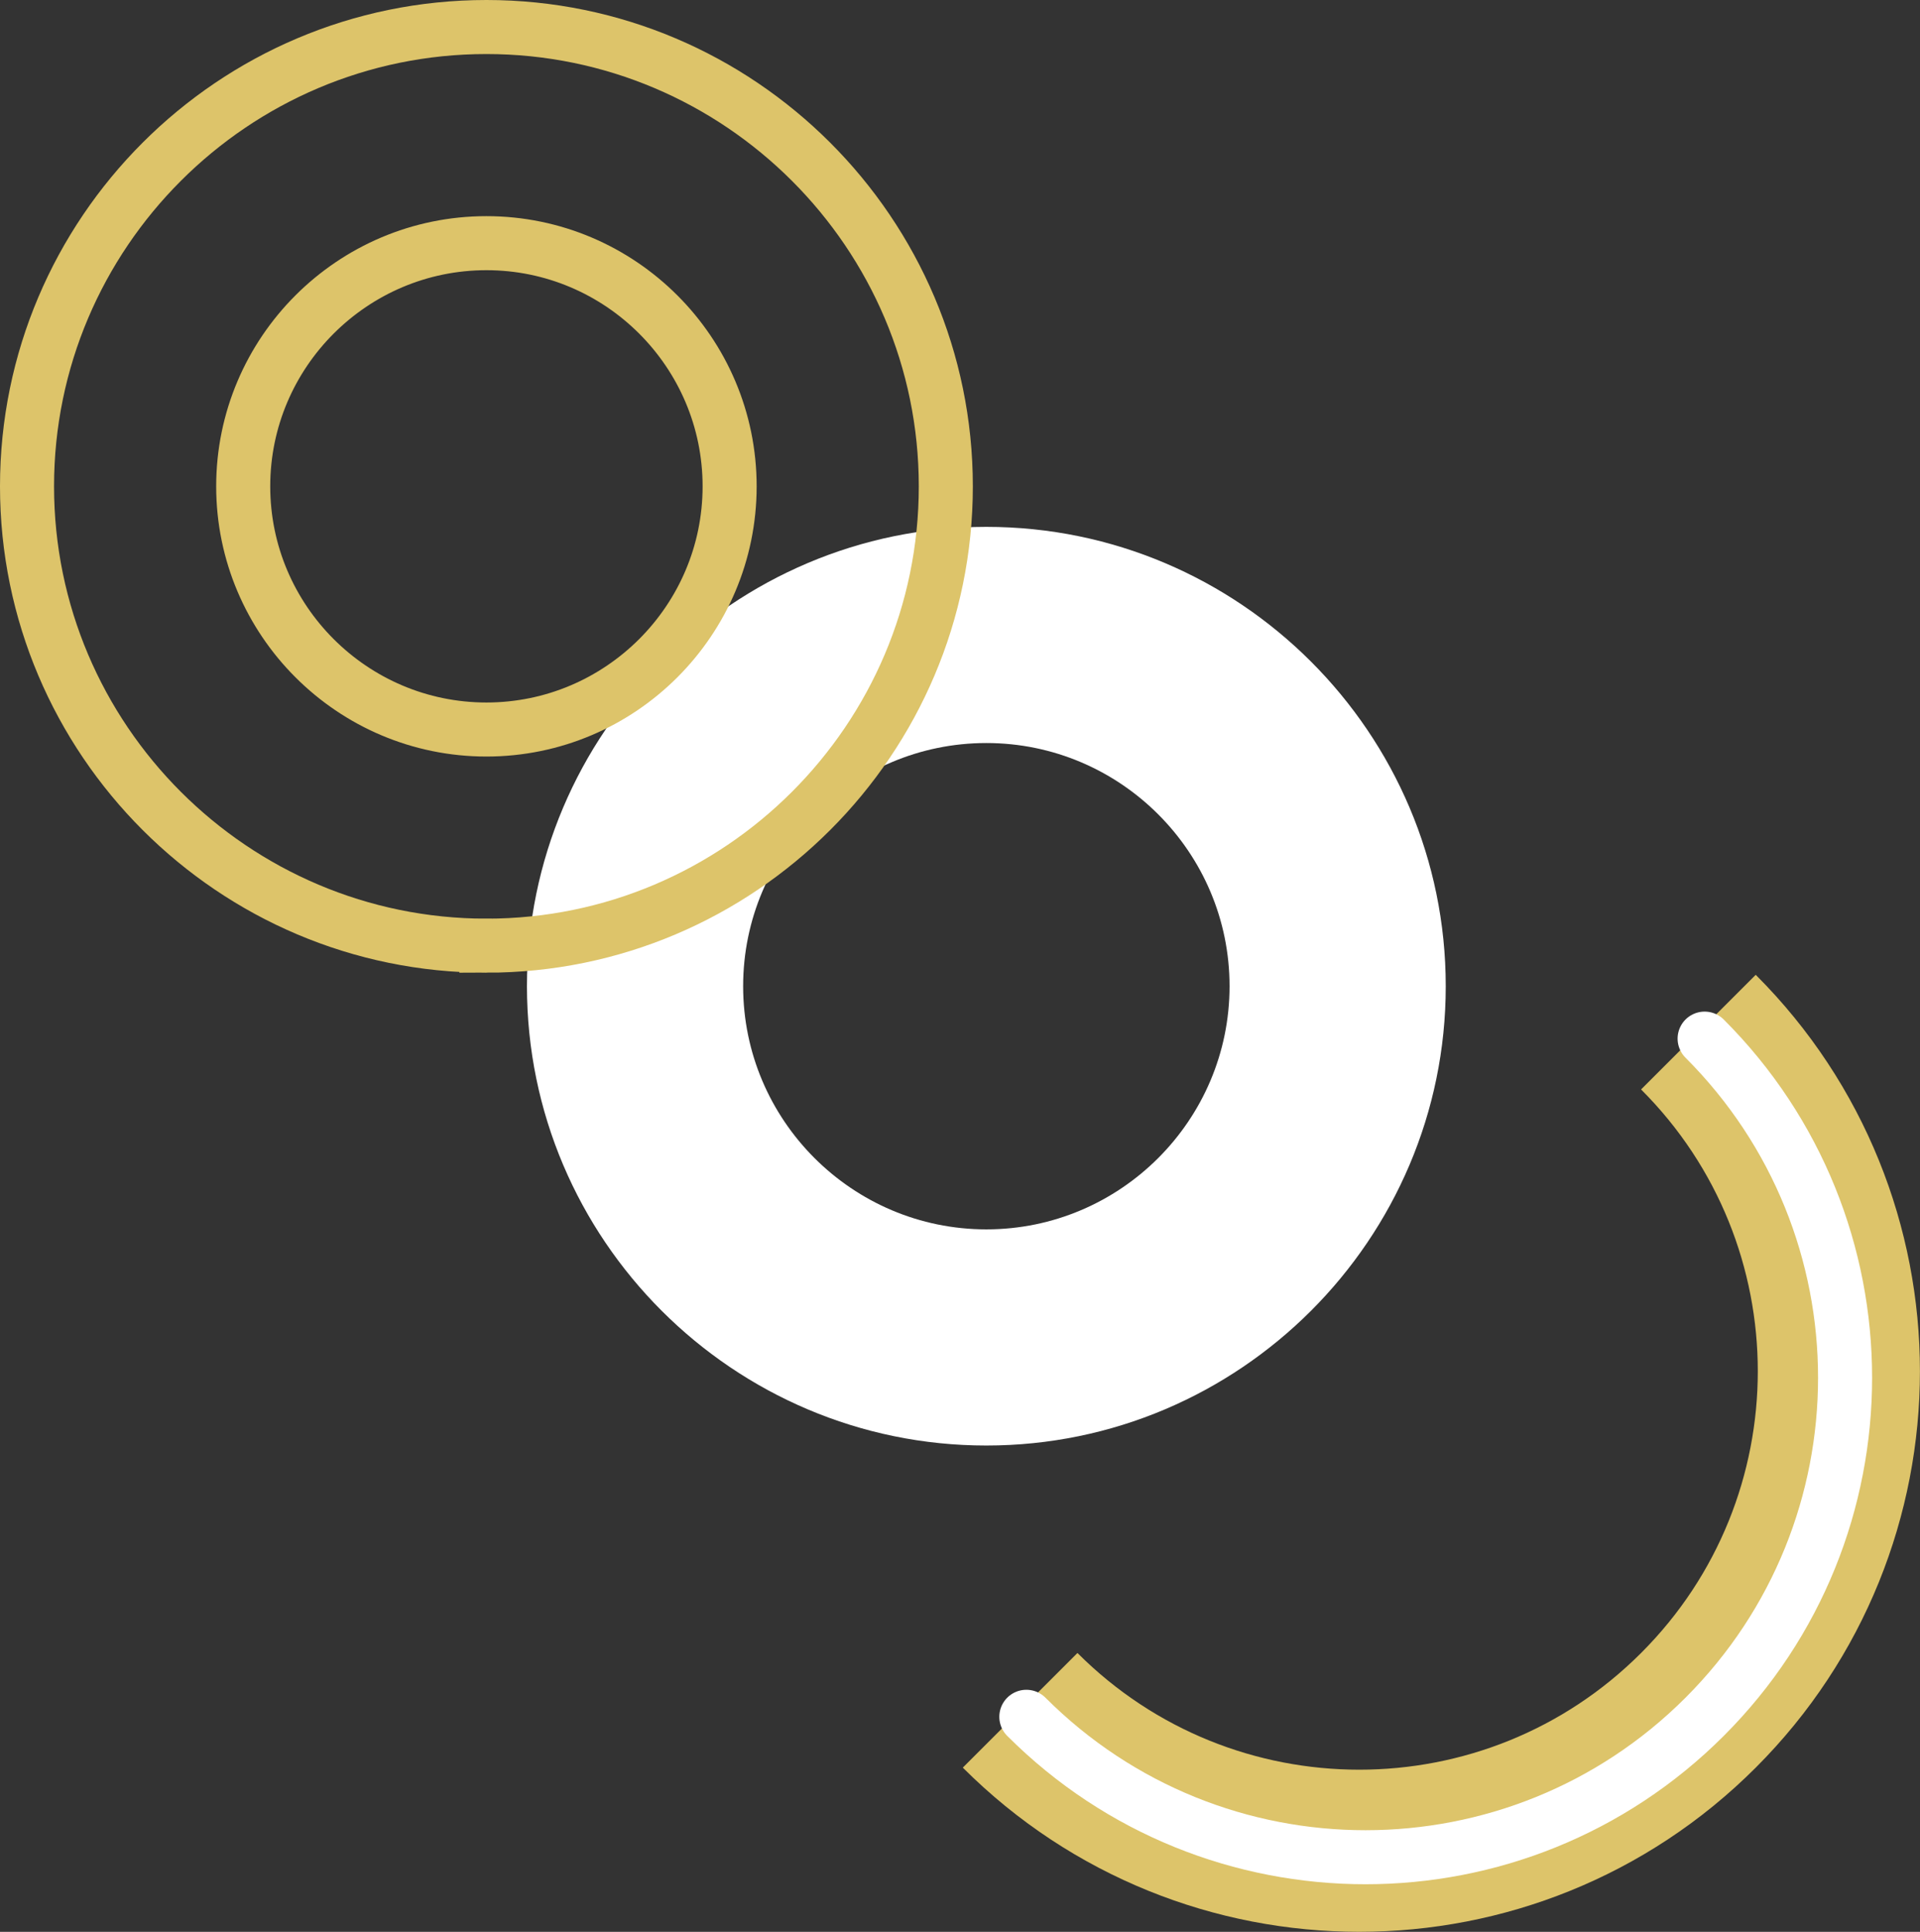<?xml version="1.0" encoding="UTF-8"?>
<svg id="Layer_2" data-name="Layer 2" xmlns="http://www.w3.org/2000/svg" viewBox="0 0 71.05 71.5">
  <rect x="0" y="0" width="71.05" height="71.5" fill="#333333" stroke="none"/>
  <defs>
    <style>
      .cls-1 {
        fill: #fff;
      }

      .cls-2, .cls-3 {
        stroke: #ddc46a;
        stroke-miterlimit: 10;
      }

      .cls-2, .cls-3, .cls-4 {
        fill: none;
      }

      .cls-2, .cls-4 {
        stroke-width: 2px;
      }

      .cls-3 {
        stroke-width: 6px;
      }

      .cls-4 {
        stroke: #fff;
        stroke-linecap: round;
        stroke-linejoin: round;
      }
    </style>
  </defs>
  <g id="Layer_1-2" data-name="Layer 1">
    <g>
      <path class="cls-3" d="m62.85,38.2c6.93,6.93,6.93,18.17,0,25.1-6.93,6.93-18.17,6.93-25.1,0"/>
      <path class="cls-4" d="m63.08,38.44c6.93,6.93,6.93,18.17,0,25.1-6.93,6.93-18.17,6.93-25.1,0"/>
    </g>
    <g>
      <path class="cls-1" d="m36.5,53.5c-9.37,0-17-7.63-17-17s7.63-17,17-17,17,7.63,17,17-7.63,17-17,17Zm0-26c-4.96,0-9,4.04-9,9s4.04,9,9,9,9-4.04,9-9-4.04-9-9-9Z"/>
      <path class="cls-2" d="m18,35c-9.37,0-17-7.63-17-17S8.63,1,18,1s17,7.63,17,17-7.63,17-17,17Zm0-26c-4.96,0-9,4.04-9,9s4.04,9,9,9,9-4.04,9-9-4.04-9-9-9Z"/>
    </g>
  </g>
</svg>